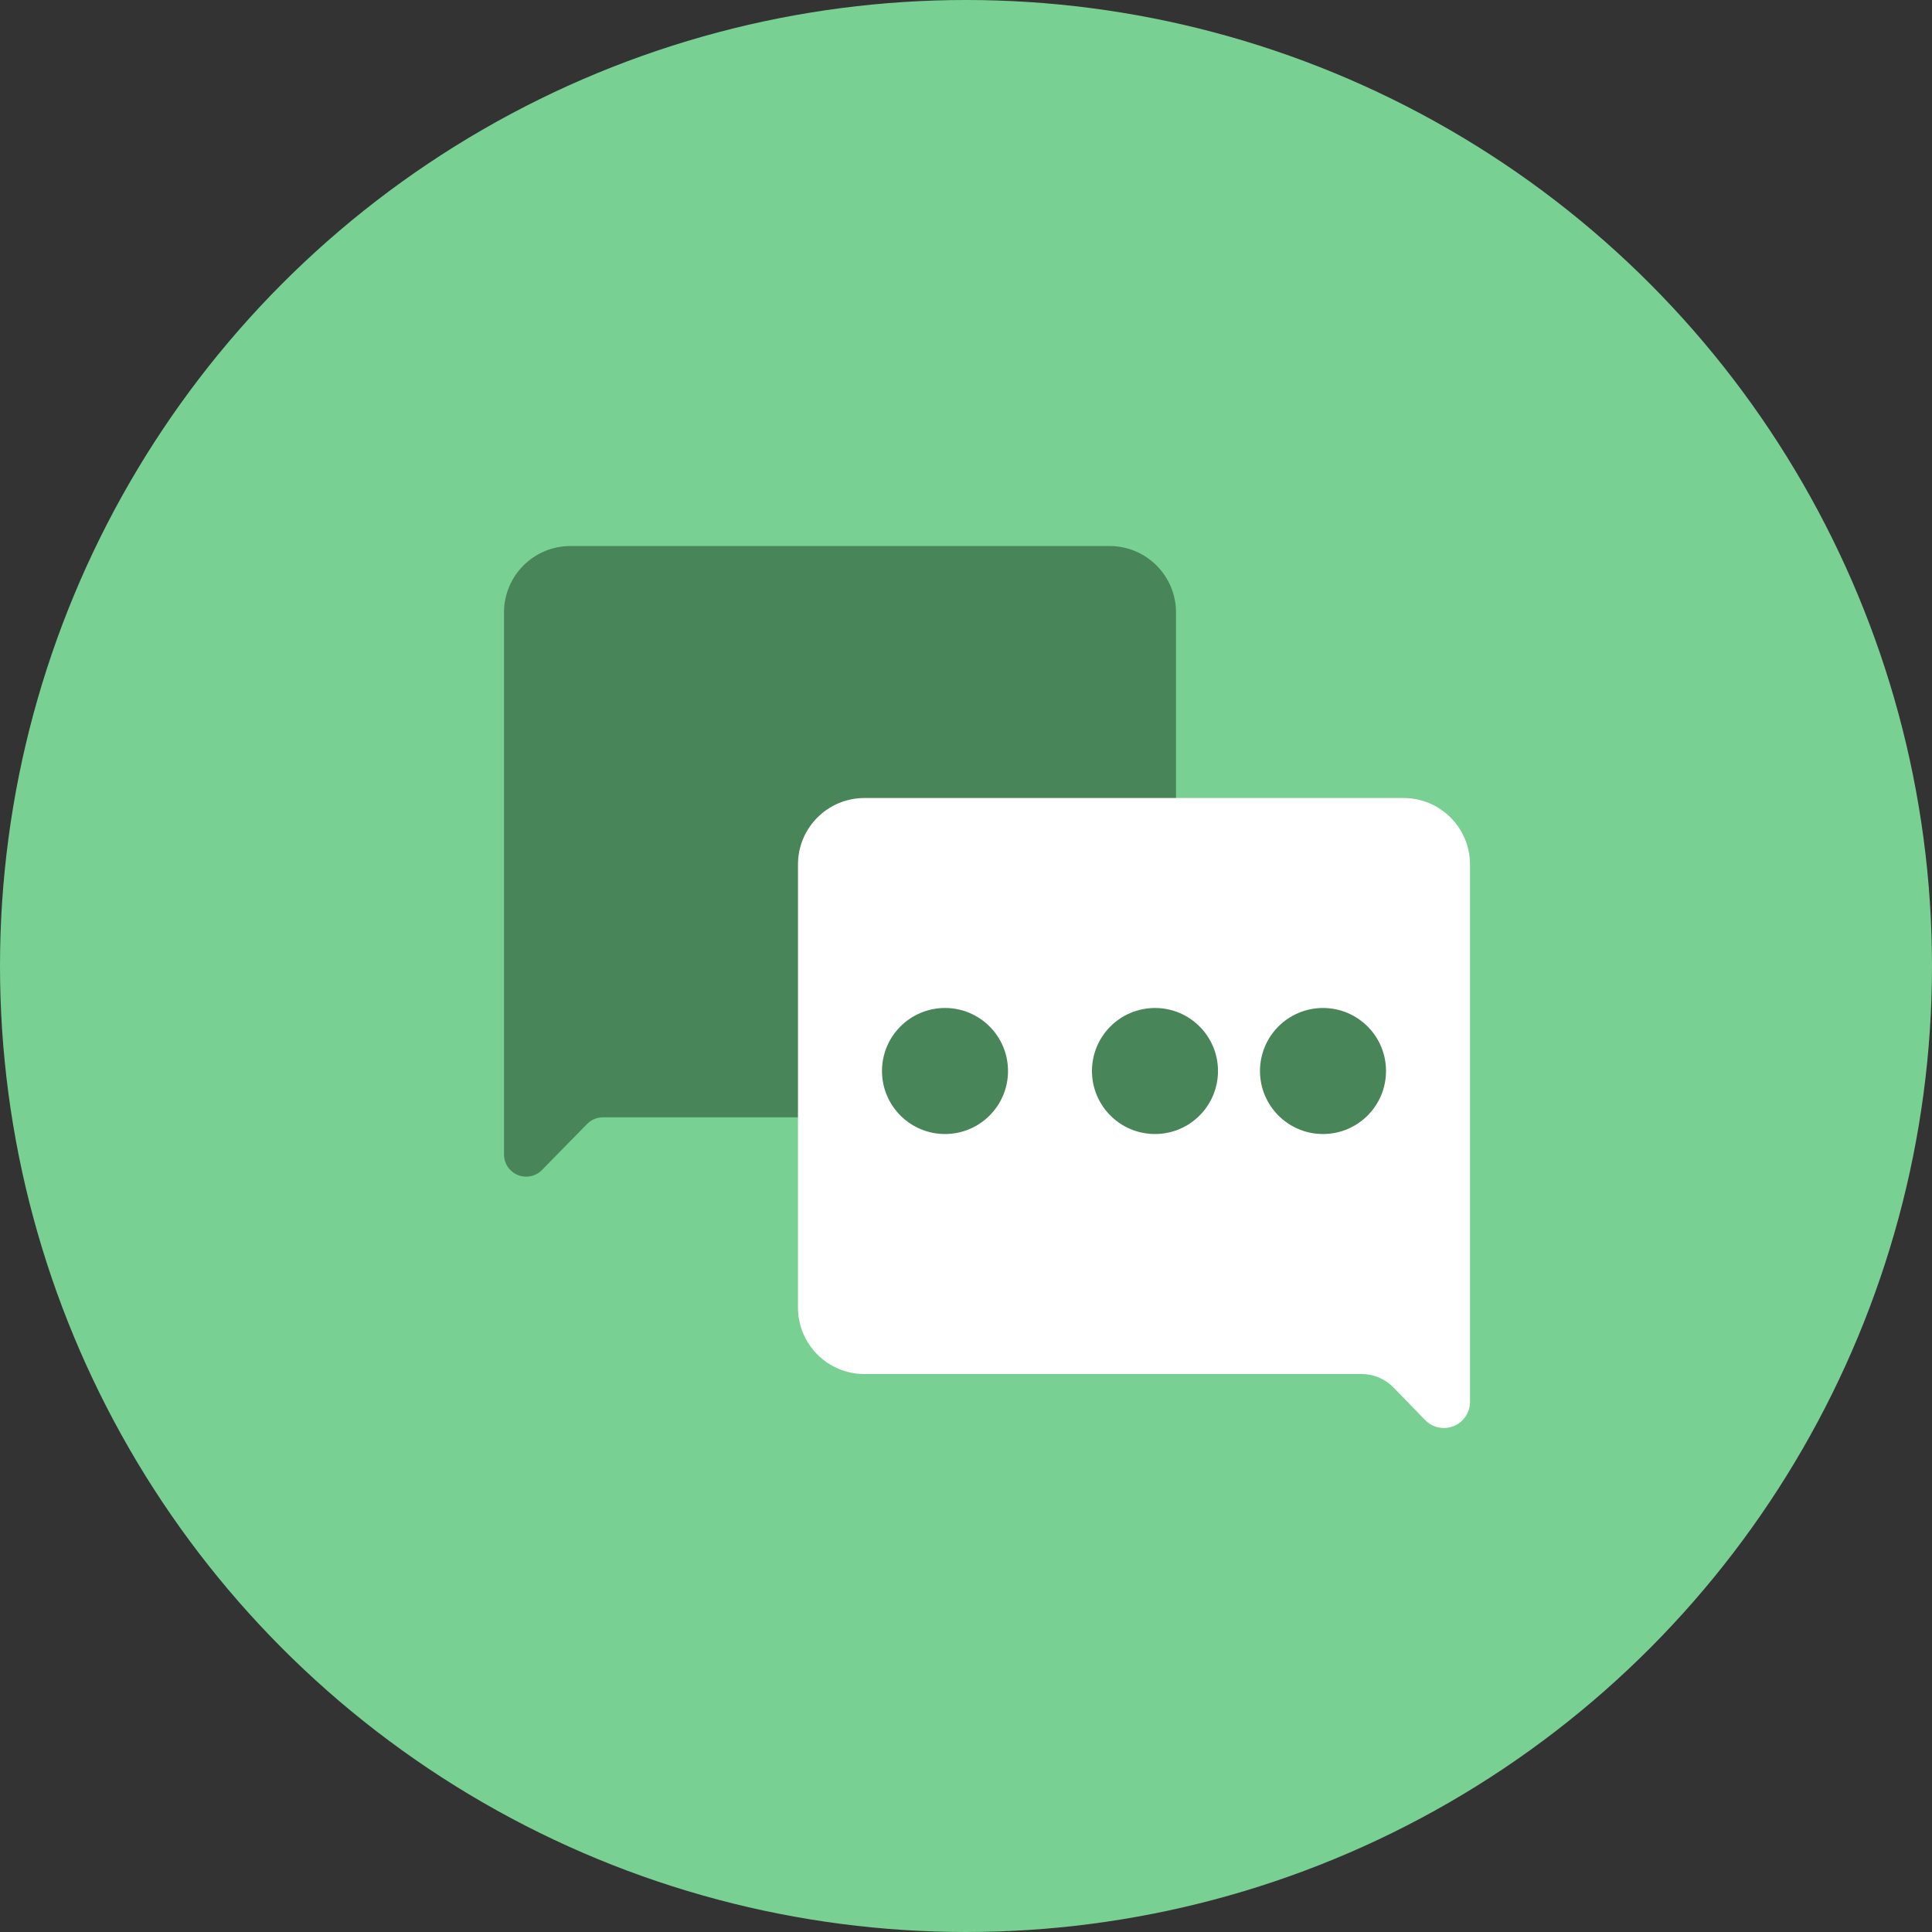 <?xml version="1.0" encoding="UTF-8"?>
<svg width="60px" height="60px" viewBox="0 0 60 60" version="1.1" xmlns="http://www.w3.org/2000/svg" xmlns:xlink="http://www.w3.org/1999/xlink">
    <rect x="0" y="0" width="60" height="60" fill="#333333" stroke="none"/>
    <!-- Generator: Sketch 47.1 (45422) - http://www.bohemiancoding.com/sketch -->
    <title>Group 35</title>
    <desc>Created with Sketch.</desc>
    <defs></defs>
    <g id="Page-1" stroke="none" stroke-width="1" fill="none" fill-rule="evenodd">
        <g id="Artboard-3-Copy-2" transform="translate(-484, -230)">
            <g id="Group-7" transform="translate(324, 230)">
                <g id="Group-10">
                    <g id="Group-11">
                        <g id="Group-35" transform="translate(160, 0)">
                            <circle id="Oval-2" fill="#79D093" cx="30" cy="30" r="30"></circle>
                            <g id="Group-9" transform="translate(15.652, 16.957)">
                                <path d="M2.063,2.13162821e-14 L18.806,2.13162821e-14 L18.806,2.13162821e-14 C19.946,2.11069599e-14 20.87,0.924 20.87,2.063 L20.87,15.614 L20.87,18.897 L20.87,18.897 C20.87,19.277 20.562,19.585 20.182,19.585 C19.997,19.585 19.82,19.511 19.691,19.379 L18.289,17.949 L18.289,17.949 C18.16,17.817 17.983,17.743 17.798,17.743 L2.063,17.743 L2.063,17.743 C0.924,17.743 1.39548088e-16,16.819 0,15.679 L0,2.063 L-4.4408921e-16,2.063 C-5.83637298e-16,0.924 0.924,2.1081515e-14 2.063,2.08721929e-14 Z" id="Rectangle-15" fill="#48865A" transform="translate(10.435, 9.793) scale(-1, 1) translate(-10.435, -9.793) "></path>
                                <path d="M11.194,7.826 L27.937,7.826 L27.937,7.826 C29.076,7.826 30,8.75 30,9.889 L30,23.568 L30,26.581 L30,26.581 C30,27.028 29.637,27.391 29.19,27.391 C28.971,27.391 28.761,27.303 28.609,27.146 L27.622,26.131 L27.622,26.131 C27.364,25.865 27.008,25.715 26.636,25.715 L11.194,25.715 L11.194,25.715 C10.054,25.715 9.13,24.791 9.13,23.651 L9.13,9.889 L9.13,9.889 C9.13,8.75 10.054,7.826 11.194,7.826 Z" id="Rectangle-15" fill="#FFFFFF"></path>
                                <circle id="Oval-2" fill="#48865A" cx="13.696" cy="16.304" r="1.957"></circle>
                                <circle id="Oval-2" fill="#48865A" cx="20.217" cy="16.304" r="1.957"></circle>
                                <circle id="Oval-2" fill="#48865A" cx="25.435" cy="16.304" r="1.957"></circle>
                            </g>
                        </g>
                    </g>
                </g>
            </g>
        </g>
    </g>
</svg>